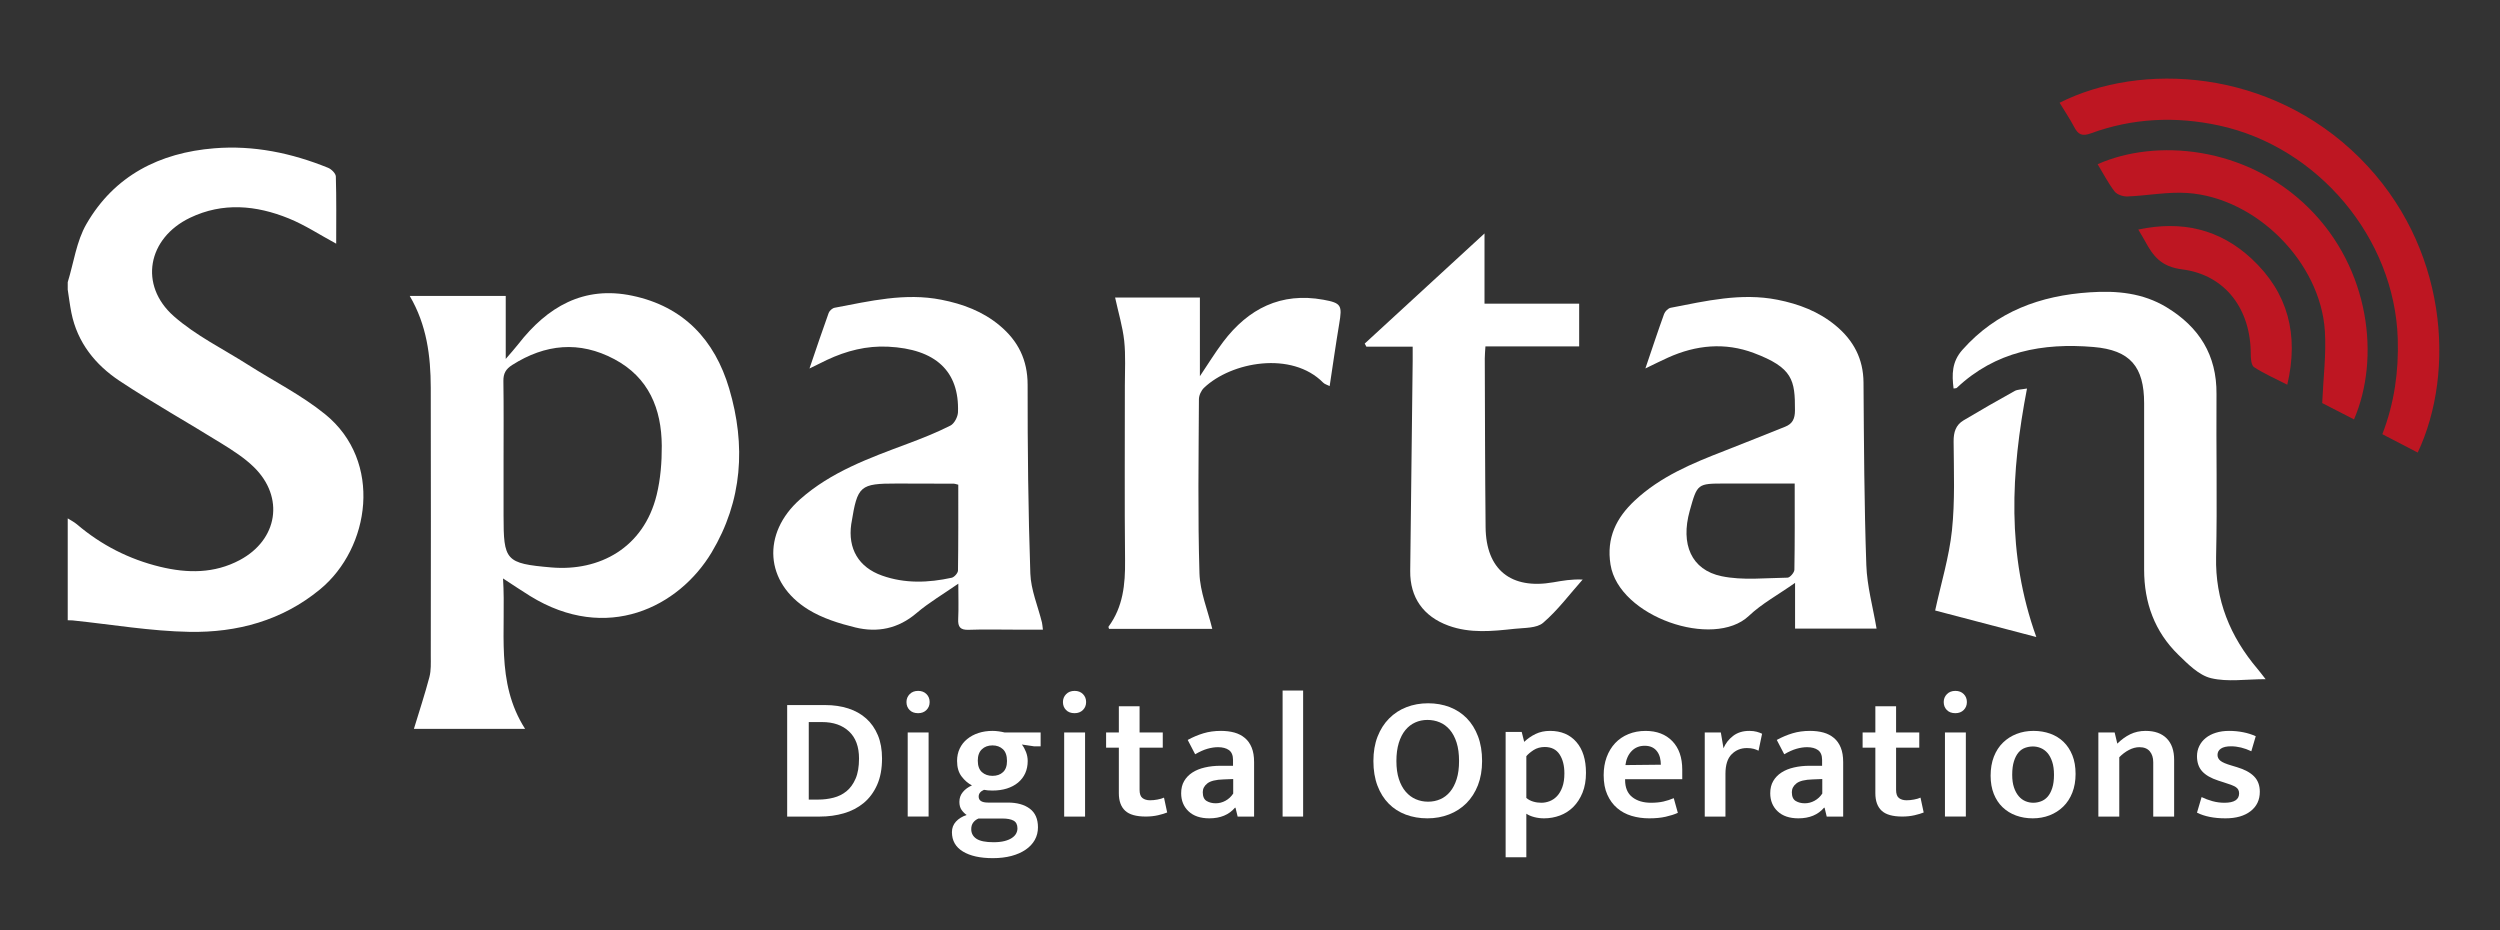 <?xml version="1.0" encoding="UTF-8" standalone="no"?>
<!-- Created with Inkscape (http://www.inkscape.org/) -->

<svg
   xmlns:dc="http://purl.org/dc/elements/1.1/"
   xmlns:cc="http://creativecommons.org/ns#"
   xmlns:rdf="http://www.w3.org/1999/02/22-rdf-syntax-ns#"
   xmlns:svg="http://www.w3.org/2000/svg"
   xmlns="http://www.w3.org/2000/svg"
   xmlns:sodipodi="http://sodipodi.sourceforge.net/DTD/sodipodi-0.dtd"
   xmlns:inkscape="http://www.inkscape.org/namespaces/inkscape"
   width="43mm"
   height="16mm"
   viewBox="0 0 43 16"
   version="1.1"
   id="svg34"
   inkscape:version="0.92.4 (5da689c313, 2019-01-14)"
   sodipodi:docname="Spartan Logo Digital Operations.svg">
  <rect x="0" y="0" width="43" height="16" fill="#333333" stroke="none"/>
  <defs
     id="defs28">
    <clipPath
       id="clipPath52"
       clipPathUnits="userSpaceOnUse">
      <path
         inkscape:connector-curvature="0"
         id="path50"
         d="M 0,56.693 H 141.732 V 0 H 0 Z" />
    </clipPath>
  </defs>
  <sodipodi:namedview
     id="base"
     pagecolor="#ffffff"
     bordercolor="#666666"
     borderopacity="1.0"
     inkscape:pageopacity="0.0"
     inkscape:pageshadow="2"
     inkscape:zoom="0.7"
     inkscape:cx="155.83209"
     inkscape:cy="595.06666"
     inkscape:document-units="mm"
     inkscape:current-layer="layer1"
     showgrid="false"
     inkscape:window-width="1920"
     inkscape:window-height="1137"
     inkscape:window-x="1912"
     inkscape:window-y="-8"
     inkscape:window-maximized="1"
     height="178mm" />
  <g
     inkscape:label="Layer 1"
     inkscape:groupmode="layer"
     id="layer1"
     transform="translate(0,-281)">
    <g
       transform="matrix(0.353,0,0,-0.353,-4.733,299.203)"
       inkscape:label="SpartanLogo_MASTER_black"
       id="g44"
       inkscape:export-xdpi="96"
       inkscape:export-ydpi="96">
      <g
         id="g46">
        <g
           clip-path="url(#clipPath52)"
           id="g48">
          <g
             transform="translate(16.708,37.817)"
             id="g54">
            <path
               inkscape:connector-curvature="0"
               id="path56"
               style="fill:#ffffff;fill-opacity:1;fill-rule:nonzero;stroke:none"
               d="M 0,0 C 0.293,0.95 0.425,1.993 0.91,2.833 2.271,5.194 4.476,6.309 7.141,6.524 9.061,6.68 10.91,6.293 12.687,5.573 12.849,5.507 13.06,5.298 13.064,5.15 13.096,4.068 13.081,2.984 13.081,1.876 12.278,2.31 11.554,2.789 10.766,3.108 9.185,3.749 7.557,3.904 5.961,3.139 3.892,2.147 3.455,-0.144 5.167,-1.656 6.239,-2.601 7.571,-3.251 8.79,-4.027 c 1.252,-0.798 2.602,-1.475 3.748,-2.404 2.833,-2.295 2.199,-6.523 -0.244,-8.536 -1.851,-1.525 -4.042,-2.111 -6.358,-2.071 -1.902,0.034 -3.798,0.361 -5.697,0.558 C 0.16,-16.473 0.08,-16.476 0,-16.474 v 4.966 c 0.151,-0.096 0.315,-0.178 0.45,-0.292 1.188,-1.011 2.542,-1.701 4.052,-2.067 1.324,-0.321 2.637,-0.336 3.882,0.328 1.856,0.99 2.187,3.062 0.687,4.529 -0.454,0.444 -1.007,0.798 -1.55,1.136 C 5.862,-6.843 4.155,-5.888 2.528,-4.811 1.344,-4.025 0.47,-2.942 0.178,-1.49 0.104,-1.117 0.059,-0.739 0,-0.363 Z" />
          </g>
          <g
             transform="translate(123.8,18.474)"
             id="g58">
            <path
               inkscape:connector-curvature="0"
               id="path60"
               style="fill:#ffffff;fill-opacity:1;fill-rule:nonzero;stroke:none"
               d="m 0,0 c -0.957,0 -1.85,-0.146 -2.66,0.049 -0.591,0.142 -1.123,0.684 -1.592,1.14 -1.154,1.124 -1.667,2.538 -1.667,4.142 v 8.11 c 0,1.787 -0.681,2.593 -2.466,2.744 -2.469,0.209 -4.776,-0.21 -6.663,-1.992 -0.023,-0.022 -0.073,-0.016 -0.156,-0.031 -0.084,0.689 -0.09,1.298 0.433,1.887 1.663,1.871 3.795,2.642 6.213,2.801 1.307,0.087 2.574,-0.027 3.732,-0.729 1.59,-0.965 2.449,-2.328 2.433,-4.226 C -2.413,11.252 -2.352,8.608 -2.412,5.966 -2.46,3.852 -1.728,2.074 -0.391,0.496 -0.279,0.364 -0.177,0.224 0,0" />
          </g>
          <g
             transform="translate(85.741,36.771)"
             id="g62">
            <path
               inkscape:connector-curvature="0"
               id="path64"
               style="fill:#ffffff;fill-opacity:1;fill-rule:nonzero;stroke:none"
               d="M 0,0 H 4.612 V -2.084 H 0.045 C 0.032,-2.317 0.012,-2.493 0.013,-2.668 c 0.01,-2.743 0.012,-5.485 0.04,-8.227 0.021,-2.068 1.237,-3.044 3.297,-2.683 0.452,0.079 0.904,0.16 1.432,0.134 -0.633,-0.712 -1.208,-1.49 -1.924,-2.105 -0.316,-0.272 -0.915,-0.242 -1.39,-0.294 -1.081,-0.117 -2.165,-0.233 -3.226,0.155 -1.219,0.445 -1.877,1.37 -1.862,2.664 0.038,3.406 0.08,6.813 0.12,10.219 0.002,0.217 0,0.434 0,0.71 h -2.257 c -0.026,0.05 -0.053,0.099 -0.08,0.15 1.911,1.756 3.821,3.513 5.837,5.366 z" />
          </g>
          <g
             transform="translate(71.873,37.069)"
             id="g66">
            <path
               inkscape:connector-curvature="0"
               id="path68"
               style="fill:#ffffff;fill-opacity:1;fill-rule:nonzero;stroke:none"
               d="m 0,0 v -3.833 c 0.397,0.588 0.738,1.149 1.131,1.669 1.228,1.625 2.822,2.432 4.888,2.057 C 6.9,-0.267 6.938,-0.385 6.788,-1.282 6.622,-2.274 6.482,-3.27 6.323,-4.314 c -0.121,0.062 -0.24,0.09 -0.314,0.165 -1.533,1.556 -4.471,1.02 -5.805,-0.247 -0.14,-0.132 -0.251,-0.371 -0.251,-0.561 -0.014,-2.825 -0.058,-5.651 0.026,-8.475 0.026,-0.907 0.404,-1.803 0.624,-2.712 h -5.03 c -0.009,0.039 -0.038,0.089 -0.024,0.109 0.709,0.963 0.817,2.059 0.805,3.215 -0.029,2.845 -0.008,5.691 -0.01,8.536 -10e-4,0.726 0.045,1.459 -0.032,2.177 -0.076,0.692 -0.283,1.37 -0.443,2.107 z" />
          </g>
          <g
             transform="translate(131.212,29.515)"
             id="g70">
            <path
               inkscape:connector-curvature="0"
               id="path72"
               style="fill:#be1622;fill-opacity:1;fill-rule:nonzero;stroke:none"
               d="m 0,0 c -0.566,0.294 -1.131,0.587 -1.724,0.896 0.59,1.526 0.8,3.066 0.751,4.653 -0.151,4.893 -3.875,9.343 -8.71,10.388 -2.118,0.457 -4.207,0.363 -6.244,-0.383 -0.424,-0.155 -0.617,-0.062 -0.807,0.301 -0.215,0.408 -0.475,0.793 -0.716,1.19 3.946,1.989 10.235,1.682 14.62,-2.684 C 1.459,10.09 1.857,3.939 0,0" />
          </g>
          <g
             transform="translate(115.616,43.565)"
             id="g74">
            <path
               inkscape:connector-curvature="0"
               id="path76"
               style="fill:#be1622;fill-opacity:1;fill-rule:nonzero;stroke:none"
               d="m 0,0 c 2.813,1.257 7.227,0.903 10.293,-2.139 2.98,-2.958 3.483,-7.322 2.198,-10.295 -0.565,0.29 -1.129,0.58 -1.549,0.796 0.053,1.24 0.202,2.38 0.13,3.507 C 10.861,-4.78 7.73,-1.633 4.376,-1.402 3.408,-1.335 2.424,-1.533 1.446,-1.571 1.237,-1.579 0.943,-1.48 0.825,-1.326 0.511,-0.916 0.271,-0.448 0,0" />
          </g>
          <g
             transform="translate(112.174,32.636)"
             id="g78">
            <path
               inkscape:connector-curvature="0"
               id="path80"
               style="fill:#ffffff;fill-opacity:1;fill-rule:nonzero;stroke:none"
               d="m 0,0 c -0.788,-4.099 -1.001,-8.062 0.454,-12.109 -1.797,0.471 -3.416,0.896 -4.929,1.293 0.289,1.329 0.68,2.601 0.818,3.9 0.152,1.434 0.091,2.893 0.081,4.34 -0.003,0.45 0.107,0.799 0.484,1.024 0.822,0.49 1.653,0.967 2.489,1.431 C -0.46,-0.042 -0.268,-0.05 0,0" />
          </g>
          <g
             transform="translate(117.595,40.382)"
             id="g82">
            <path
               inkscape:connector-curvature="0"
               id="path84"
               style="fill:#be1622;fill-opacity:1;fill-rule:nonzero;stroke:none"
               d="M 0,0 C 2.129,0.452 3.979,0.016 5.525,-1.424 7.299,-3.075 7.834,-5.125 7.261,-7.561 6.685,-7.266 6.139,-7.026 5.644,-6.707 5.508,-6.619 5.48,-6.292 5.481,-6.076 5.488,-3.906 4.267,-2.213 2.136,-1.94 1.119,-1.81 0.731,-1.302 0.338,-0.578 0.244,-0.405 0.139,-0.236 0,0" />
          </g>
          <g
             transform="translate(45.404,27.453)"
             id="g86">
            <path
               inkscape:connector-curvature="0"
               id="path88"
               style="fill:#ffffff;fill-opacity:1;fill-rule:nonzero;stroke:none"
               d="m 0,0 c -0.63,-2.578 -2.784,-3.735 -5.129,-3.535 -2.245,0.193 -2.331,0.334 -2.331,2.542 v 2.604 c 0,1.312 0.012,2.624 -0.008,3.936 -0.006,0.369 0.119,0.585 0.427,0.781 1.613,1.026 3.278,1.19 4.979,0.285 C -0.384,5.722 0.238,4.194 0.249,2.392 0.253,1.593 0.189,0.772 0,0 M 3.534,5.179 C 2.83,7.555 1.305,9.181 -1.185,9.704 -3.561,10.204 -5.33,9.162 -6.746,7.341 -6.922,7.114 -7.119,6.901 -7.354,6.625 v 3.069 h -4.678 c 0.834,-1.422 1.02,-2.929 1.025,-4.465 0.011,-4.359 0.005,-8.719 10e-4,-13.078 0,-0.343 0.019,-0.699 -0.066,-1.024 -0.226,-0.856 -0.505,-1.699 -0.756,-2.527 h 5.417 c -1.464,2.289 -0.912,4.788 -1.075,7.329 0.517,-0.336 0.909,-0.602 1.313,-0.852 3.751,-2.319 7.259,-0.537 8.851,2.119 1.507,2.516 1.674,5.222 0.856,7.983" />
          </g>
          <g
             transform="translate(60.086,23.767)"
             id="g90">
            <path
               inkscape:connector-curvature="0"
               id="path92"
               style="fill:#ffffff;fill-opacity:1;fill-rule:nonzero;stroke:none"
               d="m 0,0 c -0.002,-0.123 -0.18,-0.323 -0.306,-0.351 -1.136,-0.248 -2.279,-0.291 -3.394,0.105 -1.144,0.405 -1.671,1.312 -1.501,2.509 0.003,0.02 0.008,0.04 0.011,0.059 0.294,1.815 0.411,1.918 2.211,1.917 C -2.05,4.238 -1.122,4.235 -0.194,4.232 -0.156,4.231 -0.118,4.214 0.014,4.182 0.014,2.777 0.021,1.388 0,0 M 4.092,-2.535 C 3.896,-1.737 3.553,-0.946 3.525,-0.144 3.421,2.919 3.39,5.984 3.393,9.049 c 0.001,1.214 -0.462,2.139 -1.362,2.89 -0.825,0.69 -1.796,1.05 -2.841,1.256 -1.772,0.35 -3.483,-0.067 -5.202,-0.391 -0.111,-0.021 -0.25,-0.145 -0.289,-0.253 -0.305,-0.844 -0.59,-1.696 -0.935,-2.707 0.392,0.193 0.623,0.31 0.858,0.421 0.943,0.442 1.922,0.694 2.977,0.642 C -1.097,10.793 0.072,9.722 0,7.715 -0.008,7.487 -0.18,7.157 -0.37,7.062 -1.048,6.72 -1.76,6.437 -2.474,6.171 -4.324,5.479 -6.183,4.811 -7.695,3.47 -9.568,1.809 -9.418,-0.592 -7.29,-1.904 c 0.684,-0.421 1.499,-0.677 2.288,-0.869 1.08,-0.263 2.092,-0.062 2.984,0.701 0.6,0.512 1.292,0.916 2.034,1.432 0,-0.672 0.02,-1.197 -0.006,-1.719 -0.019,-0.387 0.1,-0.543 0.509,-0.529 0.745,0.028 1.492,0.008 2.239,0.008 h 1.38 C 4.113,-2.689 4.11,-2.61 4.092,-2.535" />
          </g>
          <g
             transform="translate(100.84,23.806)"
             id="g94">
            <path
               inkscape:connector-curvature="0"
               id="path96"
               style="fill:#ffffff;fill-opacity:1;fill-rule:nonzero;stroke:none"
               d="M 0,0 C -0.003,-0.137 -0.216,-0.384 -0.333,-0.386 -1.407,-0.399 -2.516,-0.53 -3.548,-0.315 -5.028,-0.007 -5.553,1.249 -5.1,2.871 -4.729,4.2 -4.729,4.2 -3.372,4.2 H 0.015 C 0.015,2.733 0.024,1.366 0,0 M 4.004,-2.869 C 3.826,-1.815 3.54,-0.799 3.505,0.226 3.402,3.188 3.389,6.154 3.368,9.119 3.36,10.278 2.884,11.171 2.015,11.894 1.187,12.582 0.22,12.948 -0.824,13.155 -2.596,13.506 -4.31,13.096 -6.027,12.764 -6.152,12.74 -6.303,12.588 -6.349,12.462 -6.648,11.635 -6.924,10.798 -7.26,9.808 c 0.457,0.22 0.779,0.383 1.107,0.53 1.361,0.613 2.767,0.751 4.173,0.223 C -0.072,9.843 0.033,9.237 0.028,7.765 0.027,7.363 -0.086,7.113 -0.451,6.968 -1.44,6.576 -2.426,6.174 -3.418,5.789 -4.981,5.183 -6.526,4.542 -7.774,3.375 -8.674,2.536 -9.168,1.556 -8.96,0.252 c 0.405,-2.549 5.029,-4.124 6.743,-2.499 0.624,0.592 1.408,1.015 2.25,1.607 v -2.229 z" />
          </g>
          <g
             transform="translate(52.815,12.607)"
             id="g98">
            <path
               inkscape:connector-curvature="0"
               id="path100"
               style="fill:#ffffff;fill-opacity:1;fill-rule:nonzero;stroke:none"
               d="m 0,0 h 0.466 c 0.253,0 0.499,0.03 0.737,0.091 0.238,0.06 0.45,0.165 0.634,0.314 0.184,0.15 0.332,0.354 0.444,0.613 0.113,0.258 0.168,0.586 0.168,0.983 0,0.575 -0.162,1.015 -0.487,1.319 C 1.638,3.625 1.199,3.777 0.647,3.777 H 0 Z M 0.802,4.605 C 1.21,4.605 1.584,4.551 1.924,4.441 2.263,4.332 2.555,4.169 2.799,3.95 3.043,3.731 3.232,3.46 3.368,3.135 3.503,2.811 3.57,2.433 3.57,2.001 3.57,1.501 3.49,1.071 3.329,0.712 3.168,0.353 2.95,0.059 2.674,-0.168 2.397,-0.396 2.077,-0.562 1.712,-0.668 1.347,-0.774 0.957,-0.828 0.544,-0.828 h -1.596 v 5.433 z" />
          </g>
          <path
             inkscape:connector-curvature="0"
             id="path102"
             style="fill:#ffffff;fill-opacity:1;fill-rule:nonzero;stroke:none"
             d="m 57.636,15.876 h 1.018 v -4.097 h -1.018 z m 0.509,0.94 c -0.179,0 -0.318,0.052 -0.419,0.156 -0.101,0.103 -0.15,0.232 -0.15,0.387 0,0.15 0.051,0.278 0.155,0.384 0.103,0.106 0.241,0.16 0.414,0.16 0.166,0 0.302,-0.052 0.405,-0.155 0.104,-0.104 0.155,-0.233 0.155,-0.389 0,-0.155 -0.051,-0.284 -0.155,-0.387 -0.103,-0.104 -0.239,-0.156 -0.405,-0.156" />
          <g
             transform="translate(62.474,14.487)"
             id="g104">
            <path
               inkscape:connector-curvature="0"
               id="path106"
               style="fill:#ffffff;fill-opacity:1;fill-rule:nonzero;stroke:none"
               d="M 0,0 C 0,0.259 -0.066,0.45 -0.198,0.574 -0.331,0.697 -0.5,0.76 -0.707,0.76 -0.92,0.76 -1.093,0.696 -1.225,0.569 -1.357,0.443 -1.423,0.259 -1.423,0.018 c 0,-0.253 0.068,-0.44 0.202,-0.561 0.136,-0.121 0.307,-0.181 0.514,-0.181 0.212,0 0.384,0.06 0.513,0.181 C -0.064,-0.422 0,-0.241 0,0 m -1.389,-2.803 c -0.109,-0.046 -0.195,-0.112 -0.258,-0.198 -0.064,-0.086 -0.095,-0.192 -0.095,-0.319 0,-0.201 0.085,-0.358 0.254,-0.47 0.17,-0.112 0.447,-0.168 0.833,-0.168 0.207,0 0.384,0.019 0.53,0.056 0.146,0.037 0.268,0.088 0.362,0.151 0.095,0.063 0.164,0.135 0.207,0.215 0.043,0.081 0.065,0.164 0.065,0.251 0,0.183 -0.064,0.309 -0.19,0.379 -0.127,0.069 -0.307,0.103 -0.544,0.103 z M -2.433,0 c 0,0.225 0.044,0.428 0.13,0.608 0.086,0.181 0.207,0.335 0.363,0.461 0.155,0.127 0.337,0.225 0.547,0.294 0.209,0.069 0.441,0.104 0.695,0.104 0.092,0 0.189,-0.008 0.293,-0.022 0.103,-0.014 0.201,-0.033 0.293,-0.056 H 1.639 V 0.716 H 1.311 L 0.725,0.803 C 0.805,0.699 0.872,0.577 0.927,0.436 0.981,0.295 1.009,0.149 1.009,0 1.009,-0.218 0.969,-0.417 0.889,-0.595 0.808,-0.773 0.691,-0.926 0.539,-1.052 0.387,-1.179 0.205,-1.274 -0.005,-1.341 -0.215,-1.407 -0.448,-1.44 -0.707,-1.44 c -0.161,0 -0.299,0.011 -0.414,0.035 -0.173,-0.075 -0.259,-0.185 -0.259,-0.328 0,-0.196 0.152,-0.293 0.457,-0.293 h 0.966 c 0.448,0 0.805,-0.1 1.069,-0.298 0.265,-0.198 0.397,-0.501 0.397,-0.909 0,-0.225 -0.052,-0.429 -0.155,-0.614 C 1.25,-4.03 1.103,-4.188 0.91,-4.32 0.717,-4.453 0.485,-4.555 0.216,-4.627 -0.055,-4.698 -0.356,-4.734 -0.69,-4.734 c -0.616,0 -1.101,0.107 -1.457,0.323 -0.357,0.216 -0.536,0.53 -0.536,0.944 0,0.201 0.066,0.372 0.195,0.514 0.129,0.14 0.302,0.248 0.521,0.323 -0.092,0.063 -0.174,0.145 -0.245,0.245 -0.072,0.101 -0.108,0.232 -0.108,0.393 0,0.184 0.056,0.344 0.168,0.478 0.112,0.136 0.26,0.243 0.444,0.325 -0.189,0.097 -0.357,0.242 -0.504,0.435 -0.147,0.192 -0.221,0.443 -0.221,0.754" />
          </g>
          <path
             inkscape:connector-curvature="0"
             id="path108"
             style="fill:#ffffff;fill-opacity:1;fill-rule:nonzero;stroke:none"
             d="m 65.26,15.876 h 1.018 V 11.779 H 65.26 Z m 0.509,0.94 c -0.179,0 -0.318,0.052 -0.419,0.156 -0.101,0.103 -0.15,0.232 -0.15,0.387 0,0.15 0.051,0.278 0.155,0.384 0.103,0.106 0.241,0.16 0.414,0.16 0.166,0 0.302,-0.052 0.405,-0.155 0.104,-0.104 0.155,-0.233 0.155,-0.389 0,-0.155 -0.051,-0.284 -0.155,-0.387 -0.103,-0.104 -0.239,-0.156 -0.405,-0.156" />
          <g
             transform="translate(70.064,15.135)"
             id="g110">
            <path
               inkscape:connector-curvature="0"
               id="path112"
               style="fill:#ffffff;fill-opacity:1;fill-rule:nonzero;stroke:none"
               d="m 0,0 h -1.13 v -2.053 c 0,-0.195 0.047,-0.329 0.142,-0.401 0.095,-0.072 0.217,-0.108 0.367,-0.108 0.114,0 0.235,0.011 0.362,0.035 0.126,0.023 0.233,0.054 0.319,0.094 l 0.155,-0.724 c -0.11,-0.046 -0.257,-0.09 -0.444,-0.134 -0.187,-0.043 -0.387,-0.064 -0.599,-0.064 -0.466,0 -0.801,0.094 -1.005,0.285 -0.204,0.189 -0.307,0.473 -0.307,0.853 V 0 h -0.621 v 0.741 h 0.621 v 1.277 h 1.01 V 0.741 H 0 Z" />
          </g>
          <g
             transform="translate(73.496,13.608)"
             id="g114">
            <path
               inkscape:connector-curvature="0"
               id="path116"
               style="fill:#ffffff;fill-opacity:1;fill-rule:nonzero;stroke:none"
               d="m 0,0 -0.466,-0.018 c -0.38,-0.011 -0.643,-0.076 -0.793,-0.194 -0.15,-0.118 -0.224,-0.26 -0.224,-0.427 0,-0.213 0.063,-0.356 0.189,-0.431 0.127,-0.075 0.273,-0.112 0.44,-0.112 0.167,0 0.327,0.041 0.479,0.125 0.152,0.083 0.277,0.2 0.375,0.349 z m -2.217,1.905 c 0.253,0.139 0.509,0.246 0.768,0.324 0.259,0.078 0.544,0.117 0.854,0.117 0.241,0 0.46,-0.028 0.656,-0.082 C 0.256,2.209 0.426,2.121 0.569,2 0.713,1.88 0.823,1.723 0.901,1.53 0.979,1.338 1.018,1.104 1.018,0.827 V -1.829 H 0.216 L 0.112,-1.397 H 0.086 c -0.293,-0.345 -0.71,-0.518 -1.25,-0.518 -0.432,0 -0.768,0.113 -1.01,0.341 -0.241,0.226 -0.362,0.521 -0.362,0.884 0,0.229 0.049,0.428 0.147,0.594 0.098,0.167 0.232,0.305 0.401,0.414 0.17,0.11 0.372,0.192 0.608,0.246 0.235,0.055 0.491,0.082 0.768,0.082 h 0.603 v 0.285 c 0,0.224 -0.066,0.383 -0.198,0.479 -0.133,0.095 -0.311,0.142 -0.535,0.142 -0.16,0 -0.332,-0.026 -0.513,-0.077 C -1.437,1.423 -1.636,1.333 -1.854,1.207 Z" />
          </g>
          <path
             inkscape:connector-curvature="0"
             id="path118"
             style="fill:#ffffff;fill-opacity:1;fill-rule:nonzero;stroke:none"
             d="m 75.903,17.92 h 1 v -6.141 h -1 z" />
          <g
             transform="translate(81.448,14.487)"
             id="g120">
            <path
               inkscape:connector-curvature="0"
               id="path122"
               style="fill:#ffffff;fill-opacity:1;fill-rule:nonzero;stroke:none"
               d="m 0,0 c 0,-0.339 0.04,-0.632 0.121,-0.879 0.08,-0.248 0.191,-0.453 0.332,-0.617 0.141,-0.164 0.305,-0.286 0.491,-0.366 0.187,-0.081 0.387,-0.121 0.6,-0.121 0.213,0 0.411,0.04 0.595,0.121 0.184,0.08 0.343,0.202 0.478,0.366 0.136,0.164 0.242,0.369 0.32,0.617 0.078,0.247 0.116,0.54 0.116,0.879 0,0.346 -0.04,0.645 -0.12,0.897 C 2.852,1.15 2.741,1.358 2.601,1.522 2.459,1.687 2.296,1.808 2.108,1.885 1.922,1.963 1.722,2.001 1.51,2.001 1.297,2.001 1.099,1.96 0.914,1.876 0.73,1.793 0.57,1.669 0.436,1.505 0.301,1.342 0.194,1.133 0.116,0.88 0.039,0.627 0,0.334 0,0 M 1.544,2.812 C 1.923,2.812 2.274,2.75 2.596,2.627 2.918,2.503 3.195,2.321 3.429,2.083 3.661,1.845 3.844,1.552 3.976,1.203 4.108,0.855 4.175,0.454 4.175,0 4.175,-0.442 4.106,-0.836 3.972,-1.182 3.837,-1.526 3.649,-1.818 3.411,-2.057 3.173,-2.295 2.891,-2.478 2.565,-2.604 2.241,-2.73 1.889,-2.794 1.51,-2.794 c -0.38,0 -0.731,0.061 -1.053,0.181 -0.322,0.121 -0.6,0.299 -0.832,0.535 -0.233,0.235 -0.416,0.527 -0.548,0.875 -0.132,0.349 -0.198,0.749 -0.198,1.203 0,0.443 0.067,0.838 0.202,1.187 0.136,0.347 0.322,0.642 0.562,0.883 0.238,0.242 0.519,0.426 0.844,0.552 0.325,0.127 0.677,0.19 1.057,0.19" />
          </g>
          <g
             transform="translate(88.676,15.169)"
             id="g124">
            <path
               inkscape:connector-curvature="0"
               id="path126"
               style="fill:#ffffff;fill-opacity:1;fill-rule:nonzero;stroke:none"
               d="m 0,0 c -0.207,0 -0.389,-0.051 -0.544,-0.15 -0.155,-0.102 -0.273,-0.201 -0.353,-0.298 v -2.035 c 0.097,-0.081 0.21,-0.14 0.335,-0.177 0.127,-0.038 0.259,-0.057 0.398,-0.057 0.138,0 0.272,0.027 0.405,0.078 0.132,0.052 0.251,0.133 0.358,0.245 0.106,0.113 0.192,0.259 0.258,0.441 0.067,0.181 0.1,0.403 0.1,0.668 0,0.38 -0.079,0.688 -0.237,0.928 C 0.562,-0.119 0.321,0 0,0 m -0.035,-3.476 c -0.167,0 -0.326,0.021 -0.479,0.061 -0.152,0.04 -0.28,0.095 -0.383,0.164 v -2.122 h -1.009 v 6.106 h 0.784 L -1.001,0.25 c 0.161,0.155 0.345,0.283 0.552,0.384 0.207,0.1 0.443,0.151 0.707,0.151 0.541,0 0.968,-0.18 1.281,-0.539 0.314,-0.359 0.47,-0.861 0.47,-1.505 0,-0.368 -0.056,-0.69 -0.168,-0.966 C 1.729,-2.501 1.579,-2.732 1.393,-2.919 1.205,-3.106 0.988,-3.246 0.741,-3.338 0.494,-3.43 0.235,-3.476 -0.035,-3.476" />
          </g>
          <g
             transform="translate(94.333,14.306)"
             id="g128">
            <path
               inkscape:connector-curvature="0"
               id="path130"
               style="fill:#ffffff;fill-opacity:1;fill-rule:nonzero;stroke:none"
               d="M 0,0 C 0,0.121 -0.015,0.237 -0.043,0.35 -0.072,0.461 -0.118,0.561 -0.182,0.646 -0.245,0.733 -0.327,0.801 -0.427,0.85 -0.528,0.898 -0.647,0.923 -0.785,0.923 -1.044,0.923 -1.257,0.837 -1.424,0.664 -1.59,0.491 -1.69,0.265 -1.726,-0.018 Z m 1.043,-0.707 h -2.785 v -0.035 c 0,-0.373 0.116,-0.653 0.348,-0.836 0.234,-0.185 0.54,-0.276 0.919,-0.276 0.225,0 0.424,0.02 0.6,0.06 0.175,0.04 0.344,0.095 0.504,0.164 L 0.828,-2.346 C 0.661,-2.421 0.463,-2.484 0.232,-2.536 0.003,-2.588 -0.265,-2.613 -0.569,-2.613 c -0.305,0 -0.591,0.04 -0.859,0.121 -0.267,0.08 -0.502,0.207 -0.703,0.379 -0.201,0.173 -0.36,0.39 -0.478,0.655 -0.119,0.265 -0.177,0.581 -0.177,0.949 0,0.322 0.049,0.615 0.146,0.88 0.098,0.264 0.237,0.491 0.414,0.681 0.179,0.19 0.394,0.337 0.648,0.44 0.253,0.104 0.531,0.155 0.836,0.155 0.546,0 0.98,-0.167 1.303,-0.5 0.321,-0.334 0.482,-0.796 0.482,-1.388 z" />
          </g>
          <g
             transform="translate(96.472,11.779)"
             id="g132">
            <path
               inkscape:connector-curvature="0"
               id="path134"
               style="fill:#ffffff;fill-opacity:1;fill-rule:nonzero;stroke:none"
               d="M 0,0 V 4.097 H 0.784 L 0.914,3.329 C 1.012,3.565 1.167,3.765 1.38,3.929 1.592,4.093 1.856,4.175 2.173,4.175 2.311,4.175 2.432,4.16 2.535,4.132 2.639,4.103 2.725,4.071 2.794,4.036 L 2.621,3.209 C 2.558,3.243 2.48,3.273 2.389,3.299 2.297,3.325 2.185,3.338 2.052,3.338 1.759,3.338 1.512,3.237 1.311,3.036 1.109,2.835 1.009,2.516 1.009,2.079 V 0 Z" />
          </g>
          <g
             transform="translate(102.199,13.608)"
             id="g136">
            <path
               inkscape:connector-curvature="0"
               id="path138"
               style="fill:#ffffff;fill-opacity:1;fill-rule:nonzero;stroke:none"
               d="m 0,0 -0.466,-0.018 c -0.38,-0.011 -0.643,-0.076 -0.793,-0.194 -0.15,-0.118 -0.224,-0.26 -0.224,-0.427 0,-0.213 0.063,-0.356 0.189,-0.431 0.127,-0.075 0.273,-0.112 0.44,-0.112 0.167,0 0.327,0.041 0.479,0.125 0.152,0.083 0.277,0.2 0.375,0.349 z m -2.217,1.905 c 0.253,0.139 0.509,0.246 0.768,0.324 0.259,0.078 0.544,0.117 0.854,0.117 0.241,0 0.46,-0.028 0.656,-0.082 C 0.256,2.209 0.426,2.121 0.569,2 0.713,1.88 0.823,1.723 0.901,1.53 0.979,1.338 1.018,1.104 1.018,0.827 V -1.829 H 0.216 L 0.112,-1.397 H 0.086 c -0.293,-0.345 -0.71,-0.518 -1.25,-0.518 -0.432,0 -0.768,0.113 -1.01,0.341 -0.241,0.226 -0.362,0.521 -0.362,0.884 0,0.229 0.049,0.428 0.147,0.594 0.098,0.167 0.232,0.305 0.401,0.414 0.17,0.11 0.372,0.192 0.608,0.246 0.235,0.055 0.491,0.082 0.768,0.082 h 0.603 v 0.285 c 0,0.224 -0.066,0.383 -0.198,0.479 -0.133,0.095 -0.311,0.142 -0.535,0.142 -0.16,0 -0.332,-0.026 -0.513,-0.077 C -1.437,1.423 -1.636,1.333 -1.854,1.207 Z" />
          </g>
          <g
             transform="translate(106.925,15.135)"
             id="g140">
            <path
               inkscape:connector-curvature="0"
               id="path142"
               style="fill:#ffffff;fill-opacity:1;fill-rule:nonzero;stroke:none"
               d="m 0,0 h -1.13 v -2.053 c 0,-0.195 0.047,-0.329 0.142,-0.401 0.095,-0.072 0.217,-0.108 0.367,-0.108 0.114,0 0.235,0.011 0.362,0.035 0.126,0.023 0.233,0.054 0.319,0.094 l 0.155,-0.724 c -0.11,-0.046 -0.257,-0.09 -0.444,-0.134 -0.187,-0.043 -0.387,-0.064 -0.599,-0.064 -0.466,0 -0.801,0.094 -1.005,0.285 -0.204,0.189 -0.307,0.473 -0.307,0.853 V 0 h -0.621 v 0.741 h 0.621 v 1.277 h 1.01 V 0.741 H 0 Z" />
          </g>
          <path
             inkscape:connector-curvature="0"
             id="path144"
             style="fill:#ffffff;fill-opacity:1;fill-rule:nonzero;stroke:none"
             d="m 108.176,15.876 h 1.018 v -4.097 h -1.018 z m 0.509,0.94 c -0.179,0 -0.318,0.052 -0.419,0.156 -0.101,0.103 -0.15,0.232 -0.15,0.387 0,0.15 0.051,0.278 0.155,0.384 0.103,0.106 0.241,0.16 0.414,0.16 0.166,0 0.302,-0.052 0.405,-0.155 0.104,-0.104 0.155,-0.233 0.155,-0.389 0,-0.155 -0.051,-0.284 -0.155,-0.387 -0.103,-0.104 -0.239,-0.156 -0.405,-0.156" />
          <g
             transform="translate(113.489,13.815)"
             id="g146">
            <path
               inkscape:connector-curvature="0"
               id="path148"
               style="fill:#ffffff;fill-opacity:1;fill-rule:nonzero;stroke:none"
               d="M 0,0 C 0,0.247 -0.029,0.458 -0.087,0.634 -0.145,0.809 -0.221,0.951 -0.315,1.061 -0.41,1.17 -0.52,1.25 -0.643,1.302 -0.767,1.354 -0.895,1.38 -1.026,1.38 -1.159,1.38 -1.285,1.357 -1.406,1.314 -1.527,1.271 -1.634,1.197 -1.726,1.091 -1.817,0.984 -1.893,0.842 -1.949,0.664 -2.007,0.485 -2.036,0.264 -2.036,0 c 0,-0.242 0.029,-0.447 0.087,-0.617 0.056,-0.17 0.134,-0.311 0.228,-0.423 0.095,-0.112 0.204,-0.193 0.327,-0.245 0.124,-0.052 0.252,-0.078 0.384,-0.078 0.127,0 0.252,0.023 0.376,0.069 0.123,0.046 0.231,0.12 0.323,0.224 0.092,0.103 0.166,0.243 0.224,0.419 C -0.029,-0.477 0,-0.259 0,0 m 1.052,0.043 c 0,-0.34 -0.053,-0.645 -0.159,-0.914 C 0.786,-1.142 0.638,-1.369 0.448,-1.553 0.259,-1.737 0.037,-1.878 -0.216,-1.976 c -0.253,-0.097 -0.526,-0.146 -0.819,-0.146 -0.293,0 -0.566,0.046 -0.816,0.138 -0.25,0.091 -0.466,0.225 -0.651,0.401 -0.184,0.175 -0.327,0.393 -0.431,0.651 -0.103,0.259 -0.155,0.555 -0.155,0.888 0,0.346 0.053,0.654 0.159,0.928 0.107,0.272 0.255,0.501 0.445,0.685 0.189,0.184 0.411,0.325 0.664,0.423 0.253,0.098 0.526,0.147 0.819,0.147 0.293,0 0.565,-0.045 0.815,-0.134 C 0.064,1.915 0.281,1.782 0.466,1.604 0.649,1.426 0.793,1.207 0.896,0.948 1,0.689 1.052,0.388 1.052,0.043" />
          </g>
          <g
             transform="translate(116.67,11.779)"
             id="g150">
            <path
               inkscape:connector-curvature="0"
               id="path152"
               style="fill:#ffffff;fill-opacity:1;fill-rule:nonzero;stroke:none"
               d="m 0,0 h -1.019 v 4.097 h 0.794 L -0.096,3.554 C 0.1,3.749 0.31,3.901 0.534,4.011 0.759,4.12 1.009,4.175 1.284,4.175 1.728,4.175 2.069,4.053 2.311,3.808 2.553,3.563 2.673,3.217 2.673,2.769 V 0 H 1.655 V 2.648 C 1.655,2.866 1.6,3.043 1.487,3.179 1.375,3.313 1.207,3.381 0.982,3.381 0.815,3.381 0.646,3.337 0.474,3.247 0.302,3.158 0.144,3.039 0,2.89 Z" />
          </g>
          <g
             transform="translate(123.104,14.962)"
             id="g154">
            <path
               inkscape:connector-curvature="0"
               id="path156"
               style="fill:#ffffff;fill-opacity:1;fill-rule:nonzero;stroke:none"
               d="m 0,0 c -0.339,0.161 -0.67,0.241 -0.991,0.241 -0.213,0 -0.376,-0.037 -0.488,-0.111 -0.112,-0.075 -0.168,-0.179 -0.168,-0.311 0,-0.109 0.045,-0.203 0.138,-0.28 0.092,-0.078 0.276,-0.157 0.552,-0.237 l 0.259,-0.078 c 0.368,-0.11 0.645,-0.259 0.832,-0.449 0.186,-0.189 0.28,-0.439 0.28,-0.75 0,-0.397 -0.149,-0.712 -0.448,-0.944 -0.299,-0.233 -0.707,-0.35 -1.225,-0.35 -0.557,0 -1.02,0.092 -1.388,0.277 l 0.224,0.759 c 0.166,-0.081 0.343,-0.147 0.53,-0.199 0.187,-0.051 0.381,-0.078 0.582,-0.078 0.477,0 0.716,0.153 0.716,0.457 0,0.138 -0.056,0.241 -0.168,0.311 -0.112,0.069 -0.303,0.143 -0.574,0.224 l -0.267,0.086 c -0.357,0.116 -0.62,0.266 -0.79,0.453 -0.169,0.187 -0.253,0.433 -0.253,0.738 0,0.178 0.037,0.344 0.112,0.496 0.074,0.152 0.18,0.283 0.314,0.391 0.135,0.11 0.299,0.195 0.492,0.255 0.193,0.061 0.407,0.091 0.642,0.091 0.236,0 0.465,-0.021 0.687,-0.065 0.22,-0.043 0.426,-0.108 0.616,-0.194 z" />
          </g>
        </g>
      </g>
    </g>
  </g>
</svg>